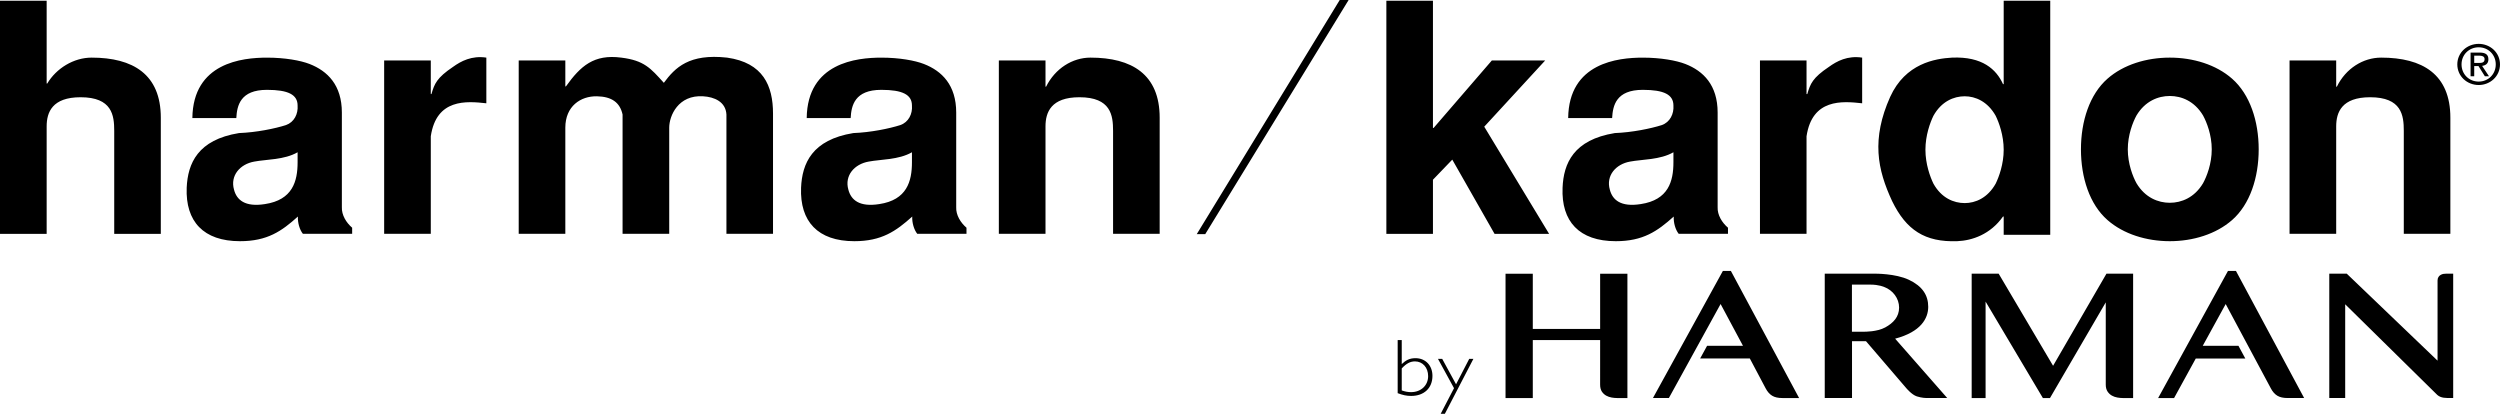 <svg xmlns="http://www.w3.org/2000/svg" xmlns:xlink="http://www.w3.org/1999/xlink" width="145px" height="24px" viewBox="0 0 145 24"><title>footer-logo-hk</title><desc>Created with Sketch.</desc><defs></defs><g id="Symbols" stroke="none" stroke-width="1" fill="none" fill-rule="evenodd"><g id="Support-/-Static-/-Support-Footer-/-Desktop" transform="translate(-641, -513)" fill="#000000"><g id="Logo-group" transform="translate(260, 492)"><g id="footer-logo-hk" transform="translate(381, 21)"><path d="M143.764,4.931 C143.092,4.931 142.524,4.425 142.524,3.734 C142.524,3.05 143.092,2.544 143.764,2.544 C144.431,2.544 145,3.05 145,3.734 C145,4.425 144.431,4.931 143.764,4.931 Z M143.764,2.743 C143.207,2.743 142.769,3.17 142.769,3.734 C142.769,4.308 143.207,4.732 143.764,4.732 C144.317,4.732 144.754,4.308 144.754,3.734 C144.754,3.17 144.317,2.743 143.764,2.743 Z M143.962,3.821 L144.363,4.425 L144.123,4.425 L143.751,3.83 L143.505,3.83 L143.505,4.425 L143.293,4.425 L143.293,3.05 L143.828,3.05 C144.163,3.05 144.327,3.17 144.327,3.439 C144.327,3.688 144.171,3.794 143.962,3.821 Z M143.796,3.228 L143.505,3.228 L143.505,3.651 L143.761,3.651 C143.942,3.651 144.106,3.639 144.106,3.429 C144.106,3.26 143.944,3.228 143.796,3.228 Z M141.363,22.906 L136.021,17.648 L136.021,23.085 L135.098,23.085 L135.098,15.874 L136.113,15.874 L141.378,20.918 L141.378,16.269 C141.378,16.187 141.396,16.118 141.432,16.064 C141.464,16.013 141.508,15.972 141.561,15.943 C141.611,15.914 141.664,15.896 141.721,15.885 C141.777,15.877 141.824,15.874 141.867,15.874 L142.285,15.874 L142.285,23.085 L142.175,23.085 C141.882,23.085 141.581,23.101 141.363,22.906 Z M139.42,7.589 C139.42,6.696 139.301,5.64 137.467,5.64 C135.824,5.64 135.499,6.513 135.499,7.328 L135.499,13.562 L132.794,13.562 L132.794,3.507 L135.499,3.507 L135.499,5.027 L135.538,5.027 C136.055,3.97 137.06,3.342 138.107,3.342 C140.5,3.342 142.121,4.305 142.121,6.827 L142.121,13.562 L139.42,13.562 L139.42,7.589 Z M125.848,13.989 C124.498,13.989 123.164,13.578 122.235,12.763 C121.196,11.854 120.695,10.298 120.695,8.661 C120.695,7.031 121.196,5.475 122.235,4.564 C123.164,3.747 124.498,3.342 125.848,3.342 C127.199,3.342 128.531,3.747 129.461,4.564 C130.499,5.475 131.004,7.031 131.004,8.661 C131.004,10.298 130.499,11.854 129.461,12.763 C128.531,13.578 127.199,13.989 125.848,13.989 Z M127.776,6.696 C127.277,5.862 126.524,5.567 125.848,5.567 C125.172,5.567 124.418,5.862 123.917,6.696 C123.703,7.088 123.412,7.827 123.412,8.661 C123.412,9.499 123.703,10.24 123.917,10.629 C124.418,11.464 125.172,11.761 125.848,11.761 C126.524,11.761 127.277,11.464 127.776,10.629 C127.991,10.24 128.281,9.499 128.281,8.661 C128.281,7.827 127.991,7.088 127.776,6.696 Z M123.721,15.874 L123.721,23.086 L123.115,23.086 C123.022,23.086 122.922,23.075 122.81,23.057 C122.696,23.038 122.587,23 122.489,22.945 C122.388,22.888 122.304,22.808 122.238,22.709 C122.17,22.606 122.134,22.472 122.134,22.309 L122.134,17.537 L118.899,23.086 L118.487,23.086 L115.164,17.493 L115.164,23.086 L114.357,23.086 L114.357,15.874 L115.923,15.874 L119.079,21.216 L122.174,15.874 L123.721,15.874 Z M116.214,12.559 L116.174,12.559 C115.44,13.599 114.381,13.953 113.526,13.988 C111.639,14.058 110.558,13.336 109.744,11.666 C109.322,10.759 109.01,9.851 108.954,8.868 C108.896,7.886 109.089,6.826 109.629,5.621 C110.515,3.673 112.236,3.399 113.219,3.342 C114.977,3.267 115.79,4.026 116.174,4.878 L116.214,4.878 L116.214,0.041 L118.914,0.041 L118.914,13.617 L116.214,13.617 L116.214,12.559 Z M115.75,6.717 C115.283,5.884 114.572,5.584 113.954,5.584 C113.316,5.584 112.601,5.884 112.138,6.717 C111.948,7.107 111.675,7.848 111.675,8.684 C111.675,9.518 111.948,10.258 112.138,10.65 C112.601,11.484 113.316,11.779 113.954,11.779 C114.572,11.779 115.283,11.484 115.75,10.65 C115.941,10.258 116.214,9.518 116.214,8.684 C116.214,7.848 115.941,7.107 115.75,6.717 Z M110.72,16.23 C111.505,16.603 111.837,17.128 111.837,17.795 C111.837,18.462 111.418,19.248 109.918,19.643 L112.939,23.085 L111.728,23.085 C111.728,23.085 111.473,23.086 111.176,22.99 C110.879,22.895 110.559,22.507 110.559,22.507 L108.227,19.789 L107.417,19.789 L107.417,23.084 L105.835,23.084 L105.835,15.873 L108.738,15.873 C108.738,15.873 109.936,15.856 110.72,16.23 Z M108.468,16.507 L107.412,16.507 L107.412,19.239 L108.144,19.239 C108.144,19.239 108.871,19.249 109.342,18.991 C109.814,18.734 110.148,18.376 110.148,17.841 C110.148,17.305 109.787,16.831 109.279,16.644 C109.279,16.644 108.987,16.507 108.468,16.507 Z M104.779,7.903 L104.779,13.562 L102.078,13.562 L102.078,3.507 L104.779,3.507 L104.779,5.454 L104.823,5.454 C104.996,4.861 105.131,4.512 106.078,3.878 C106.54,3.545 107.155,3.214 108.005,3.342 L108.005,5.991 C106.846,5.862 105.108,5.714 104.779,7.903 Z M103.375,23.086 C103.134,23.086 102.935,23.044 102.783,22.951 C102.633,22.86 102.505,22.713 102.402,22.513 L101.49,20.792 L98.608,20.792 L99.011,20.057 L101.093,20.057 L99.795,17.633 L96.795,23.085 L95.871,23.085 L99.927,15.714 L100.391,15.714 L104.348,23.086 L103.375,23.086 Z M97.077,12.559 C96.128,13.41 95.301,13.989 93.717,13.989 C91.589,13.989 90.548,12.838 90.629,10.888 C90.686,9.479 91.266,8.107 93.659,7.718 C94.661,7.68 95.742,7.459 96.384,7.255 C96.862,7.086 97.094,6.603 97.059,6.121 C97.059,5.491 96.517,5.211 95.282,5.211 C93.733,5.211 93.544,6.121 93.503,6.846 L90.954,6.846 C90.992,3.636 93.851,3.343 95.282,3.343 C96.32,3.343 97.228,3.508 97.751,3.711 C98.794,4.117 99.623,4.935 99.623,6.528 L99.623,12.021 C99.604,12.468 99.876,12.912 100.223,13.208 L100.223,13.562 L97.365,13.562 C97.171,13.319 97.059,12.912 97.077,12.559 Z M97.059,8.831 C96.284,9.277 95.242,9.239 94.544,9.372 C93.717,9.518 93.137,10.184 93.37,11 C93.521,11.595 94.005,12.021 95.164,11.837 C96.769,11.595 97.059,10.518 97.059,9.407 L97.059,8.831 Z M86.684,13.563 L84.232,9.258 L83.111,10.424 L83.111,13.563 L80.409,13.563 L80.409,0.041 L83.111,0.041 L83.111,7.419 L83.151,7.419 L86.526,3.508 L89.62,3.508 L86.086,7.348 L89.848,13.563 L86.684,13.563 Z M69.412,13.58 L77.704,0 L78.22,0 L69.904,13.58 L69.412,13.58 Z M64.558,7.589 C64.558,6.696 64.438,5.64 62.605,5.64 C60.964,5.64 60.639,6.513 60.639,7.328 L60.639,13.562 L57.933,13.562 L57.933,3.507 L60.639,3.507 L60.639,5.027 L60.673,5.027 C61.199,3.97 62.202,3.342 63.246,3.342 C65.64,3.342 67.261,4.305 67.261,6.827 L67.261,13.562 L64.558,13.562 L64.558,7.589 Z M52.91,12.559 C51.962,13.41 51.135,13.989 49.551,13.989 C47.43,13.989 46.387,12.838 46.462,10.888 C46.521,9.479 47.1,8.107 49.493,7.718 C50.499,7.68 51.58,7.459 52.217,7.255 C52.701,7.086 52.932,6.603 52.893,6.121 C52.893,5.491 52.35,5.211 51.117,5.211 C49.569,5.211 49.378,6.121 49.338,6.846 L46.789,6.846 C46.828,3.636 49.689,3.343 51.117,3.343 C52.159,3.343 53.067,3.508 53.587,3.711 C54.632,4.117 55.46,4.935 55.46,6.528 L55.46,12.021 C55.441,12.468 55.71,12.912 56.056,13.208 L56.056,13.562 L53.201,13.562 C53.008,13.319 52.893,12.912 52.91,12.559 Z M52.893,8.831 C52.12,9.277 51.077,9.239 50.384,9.372 C49.551,9.518 48.972,10.184 49.205,11 C49.359,11.595 49.841,12.021 51,11.837 C52.603,11.595 52.893,10.518 52.893,9.407 L52.893,8.831 Z M42.133,6.642 C42.093,5.899 41.423,5.621 40.782,5.585 C39.336,5.492 38.815,6.717 38.815,7.403 L38.815,13.562 L36.109,13.562 L36.109,6.642 C35.954,5.936 35.472,5.603 34.624,5.585 C33.676,5.566 32.789,6.161 32.789,7.403 L32.789,13.562 L30.085,13.562 L30.085,3.507 L32.789,3.507 L32.789,5.01 L32.825,5.01 C33.676,3.82 34.449,3.135 36.033,3.342 C37.363,3.507 37.734,3.953 38.503,4.804 C39.159,3.916 39.972,3.1 42.17,3.342 C44.26,3.636 44.835,4.972 44.835,6.585 L44.835,13.562 L42.133,13.562 L42.133,6.642 Z M24.986,7.903 L24.986,13.562 L22.281,13.562 L22.281,3.507 L24.986,3.507 L24.986,5.454 L25.024,5.454 C25.196,4.861 25.333,4.512 26.276,3.878 C26.74,3.545 27.359,3.214 28.208,3.342 L28.208,5.991 C27.05,5.862 25.311,5.714 24.986,7.903 Z M17.278,12.559 C16.335,13.41 15.503,13.989 13.92,13.989 C11.796,13.989 10.752,12.838 10.828,10.888 C10.891,9.479 11.467,8.107 13.862,7.718 C14.867,7.68 15.949,7.459 16.585,7.255 C17.067,7.086 17.297,6.603 17.261,6.121 C17.261,5.491 16.719,5.211 15.485,5.211 C13.938,5.211 13.746,6.121 13.706,6.846 L11.157,6.846 C11.198,3.636 14.054,3.343 15.485,3.343 C16.527,3.343 17.435,3.508 17.955,3.711 C18.997,4.117 19.828,4.935 19.828,6.528 L19.828,12.021 C19.811,12.468 20.078,12.912 20.425,13.208 L20.425,13.562 L17.568,13.562 C17.374,13.319 17.261,12.912 17.278,12.559 Z M17.261,8.831 C16.488,9.277 15.446,9.239 14.749,9.372 C13.92,9.518 13.341,10.184 13.573,11 C13.725,11.595 14.209,12.021 15.366,11.837 C16.971,11.595 17.261,10.518 17.261,9.407 L17.261,8.831 Z M6.625,7.589 C6.625,6.696 6.507,5.64 4.673,5.64 C3.03,5.64 2.706,6.513 2.706,7.328 L2.706,13.563 L0,13.563 L0,0.041 L2.706,0.041 L2.706,4.844 L2.741,4.844 C3.262,3.969 4.268,3.342 5.313,3.342 C7.707,3.342 9.327,4.305 9.327,6.826 L9.327,13.563 L6.625,13.563 L6.625,7.589 Z M81.301,21.117 C81.532,20.901 81.744,20.774 82.098,20.774 C82.679,20.774 83.082,21.196 83.082,21.801 C83.082,22.509 82.595,22.964 81.847,22.964 C81.581,22.964 81.365,22.917 81.065,22.804 L81.065,19.724 L81.301,19.724 L81.301,21.117 Z M81.301,22.645 C81.498,22.715 81.669,22.744 81.842,22.744 C82.418,22.744 82.832,22.354 82.832,21.815 C82.832,21.318 82.512,20.961 82.068,20.961 C81.793,20.961 81.566,21.084 81.301,21.369 L81.301,22.645 Z M83.649,20.816 L84.451,22.289 L85.214,20.816 L85.456,20.816 L83.802,24 L83.56,24 L84.333,22.514 L83.403,20.816 L83.649,20.816 Z M88.902,19.077 L92.808,19.077 L92.808,15.875 L94.39,15.875 L94.39,23.086 L93.784,23.086 C93.693,23.086 93.594,23.077 93.48,23.058 C93.365,23.038 93.257,23.001 93.159,22.947 C93.058,22.889 92.974,22.811 92.907,22.711 C92.84,22.607 92.807,22.473 92.807,22.311 L92.808,19.724 L88.902,19.724 L88.902,23.086 L87.321,23.086 L87.321,15.875 L88.902,15.875 L88.902,19.077 Z M129.686,15.715 L133.64,23.085 L132.675,23.085 C132.434,23.085 132.235,23.043 132.084,22.951 C131.933,22.86 131.805,22.712 131.702,22.512 L129.09,17.634 L127.759,20.057 L129.83,20.057 L130.227,20.793 L127.355,20.793 L126.097,23.086 L125.172,23.086 L129.222,15.715 L129.686,15.715 Z" id="HK-logo"></path></g></g></g></g></svg>